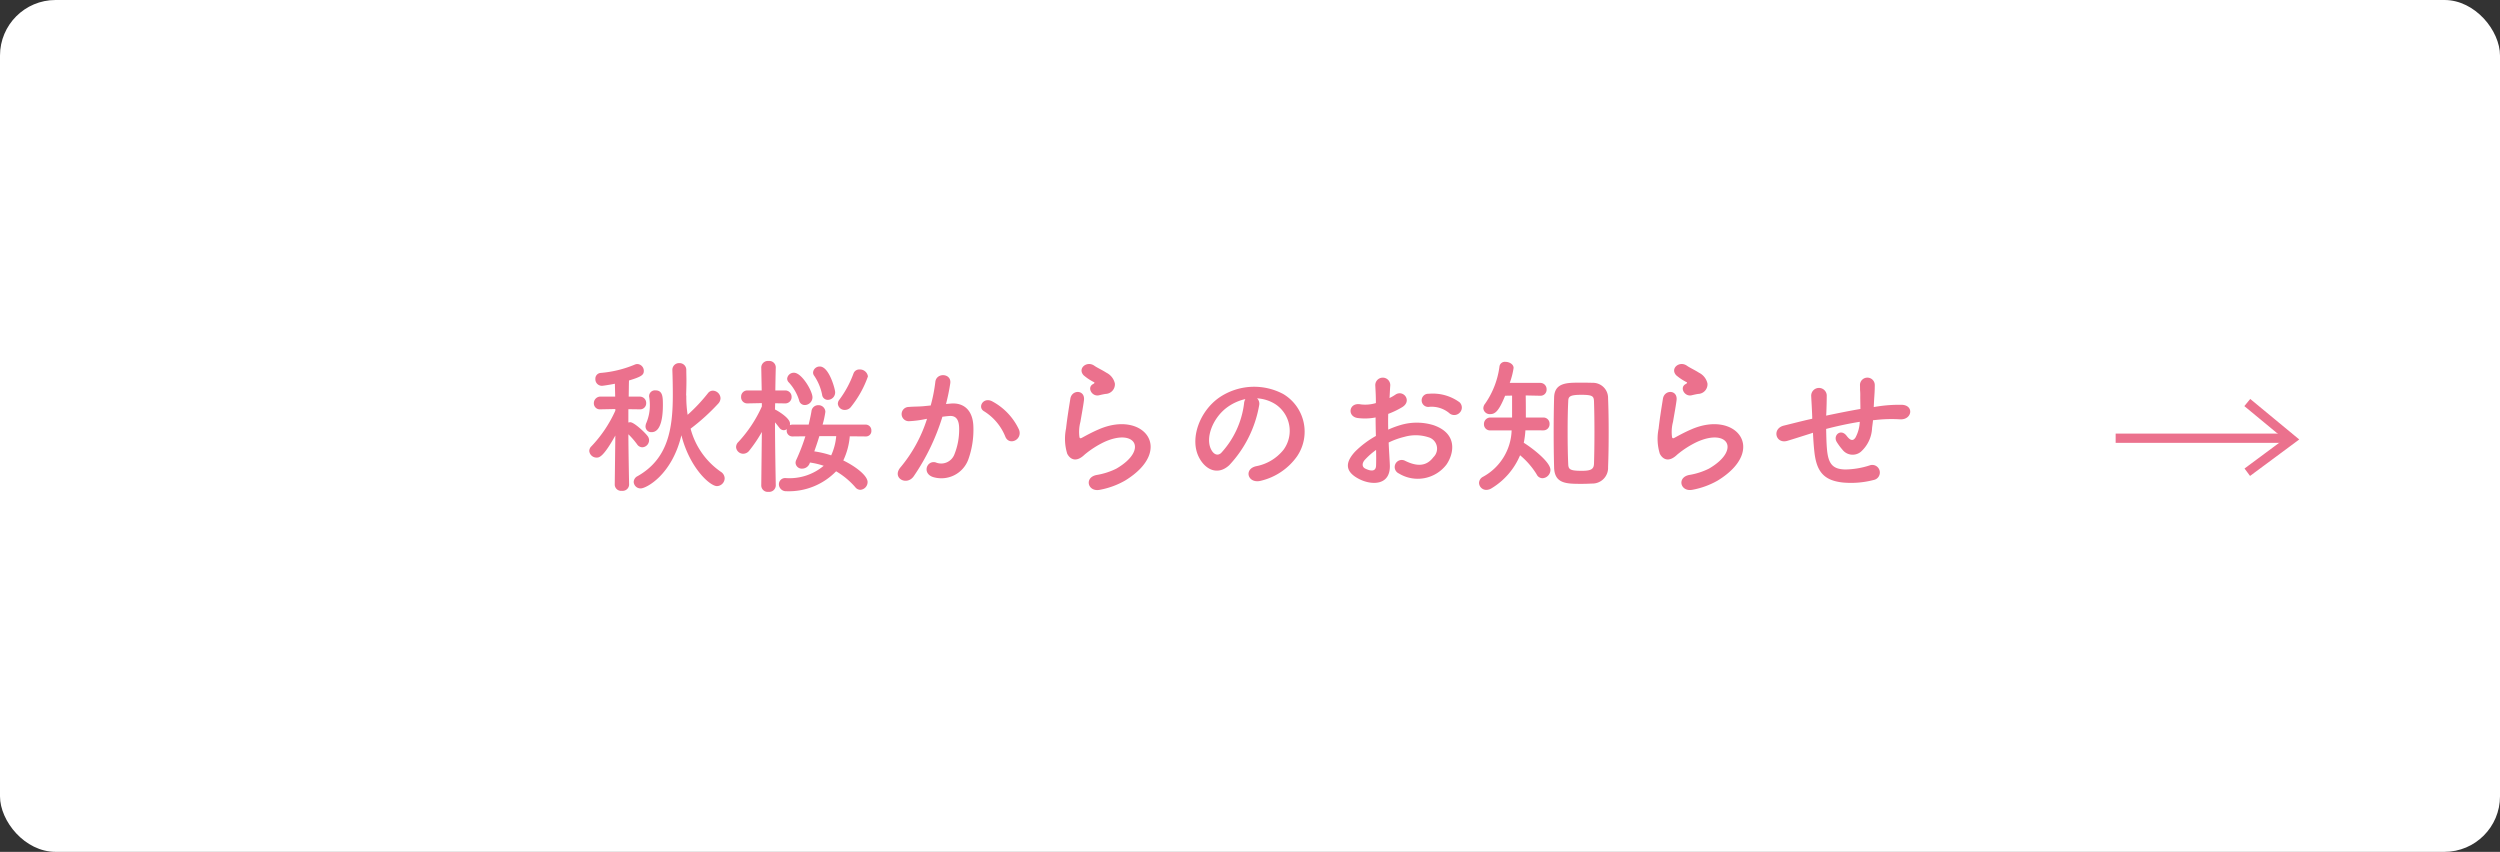 <svg xmlns="http://www.w3.org/2000/svg" width="270" height="92" viewBox="0 0 270 92">
  <rect x="0" y="0" width="270" height="92" fill="#333333" stroke="none"/>
  <g id="グループ_3390" data-name="グループ 3390" transform="translate(-335 -275)">
    <rect id="長方形_2070" data-name="長方形 2070" width="270" height="92" rx="6" transform="translate(335 275)" fill="#fff"/>
    <path id="パス_4989" data-name="パス 4989" d="M10.592-4.992C11.488-1.456,13.68.5,14.432.5a.861.861,0,0,0,.832-.848.863.863,0,0,0-.416-.7,8.207,8.207,0,0,1-3.264-4.656A22.582,22.582,0,0,0,14.56-8.4a.883.883,0,0,0,.256-.592.855.855,0,0,0-.832-.816.666.666,0,0,0-.512.256A18.181,18.181,0,0,1,11.264-7.2a12.667,12.667,0,0,1-.144-1.936.845.845,0,0,0-.016-.208c.016-.528.032-1.056.032-1.584,0-.368-.016-.736-.016-1.12a.725.725,0,0,0-.752-.736.721.721,0,0,0-.752.752V-12q.048,1.344.048,2.64c0,3.664-.5,6.912-3.808,8.784A.726.726,0,0,0,5.44.048a.736.736,0,0,0,.768.7C6.752.752,9.552-.656,10.592-4.992ZM7.376-5.328c1.04,0,1.216-1.728,1.216-2.912,0-.848,0-1.6-.8-1.6a.627.627,0,0,0-.688.608.443.443,0,0,0,.016.144,5.981,5.981,0,0,1,.064.784,4.878,4.878,0,0,1-.368,1.952,1.033,1.033,0,0,0-.1.4A.613.613,0,0,0,7.376-5.328ZM4.944.336S4.88-2.72,4.864-5.1a8.343,8.343,0,0,1,.944,1.088.693.693,0,0,0,.56.32A.77.77,0,0,0,7.1-4.448a.745.745,0,0,0-.176-.48C6.64-5.312,5.472-6.4,5.072-6.4a.936.936,0,0,0-.208.032v-1.44l1.216.016H6.1a.65.65,0,0,0,.688-.672.679.679,0,0,0-.7-.7H4.9c.016-.768.016-1.408.032-1.744,1.376-.416,1.6-.608,1.6-1.04a.736.736,0,0,0-.688-.736.725.725,0,0,0-.256.048,12.147,12.147,0,0,1-3.712.912.618.618,0,0,0-.576.656.705.705,0,0,0,.7.736c.128,0,.848-.112,1.408-.224L3.44-9.168H1.872a.71.71,0,0,0-.736.72.648.648,0,0,0,.72.656h.016l1.584-.032v.176A13.715,13.715,0,0,1,.88-3.808.728.728,0,0,0,.64-3.3a.79.79,0,0,0,.8.72c.256,0,.7-.016,2.016-2.384L3.392.336V.352a.687.687,0,0,0,.768.656A.7.7,0,0,0,4.944.352Zm23.968-8.4a11.186,11.186,0,0,0,1.824-3.28.866.866,0,0,0-.912-.752.652.652,0,0,0-.64.416,11.144,11.144,0,0,1-1.52,2.832.729.729,0,0,0-.176.448.731.731,0,0,0,.768.672A.831.831,0,0,0,28.912-8.064Zm-2.5-.752a.8.8,0,0,0,.784-.832c0-.32-.656-2.768-1.648-2.768a.709.709,0,0,0-.736.64.573.573,0,0,0,.128.368,5.594,5.594,0,0,1,.848,2.032A.617.617,0,0,0,26.416-8.816Zm-2.48.56a.843.843,0,0,0,.816-.832c0-.672-1.152-2.656-2-2.656a.721.721,0,0,0-.736.64.59.59,0,0,0,.192.416,5.114,5.114,0,0,1,1.1,1.92A.619.619,0,0,0,23.936-8.256ZM30.5-4.864a.582.582,0,0,0,.608-.624.621.621,0,0,0-.624-.656H25.84a9.432,9.432,0,0,0,.3-1.376.737.737,0,0,0-.768-.72.732.732,0,0,0-.736.672c-.08.48-.192.96-.3,1.424H22.592a.764.764,0,0,0-.288.064.718.718,0,0,0,.016-.176c0-.64-1.5-1.472-1.584-1.5L20.7-7.776l.016-.672,1.072.016h.016a.676.676,0,0,0,.688-.7.679.679,0,0,0-.7-.7H20.736c.016-1.344.048-2.48.048-2.48v-.016a.7.7,0,0,0-.768-.688.721.721,0,0,0-.8.688v.016l.048,2.48H17.728a.666.666,0,0,0-.688.7.662.662,0,0,0,.672.7h.016l1.552-.032V-8.1a14.158,14.158,0,0,1-2.528,3.824.786.786,0,0,0-.256.56.771.771,0,0,0,.768.72.831.831,0,0,0,.656-.336,14.772,14.772,0,0,0,1.36-2.016L19.216.432V.448A.7.7,0,0,0,20,1.12a.713.713,0,0,0,.784-.672V.432S20.7-3.92,20.7-6.384c.176.192.336.416.48.592a.6.6,0,0,0,.464.256.648.648,0,0,0,.336-.112c0,.048-.016.08-.016.128a.612.612,0,0,0,.624.656l1.392-.016a21.2,21.2,0,0,1-.96,2.5.841.841,0,0,0-.1.368.669.669,0,0,0,.72.624.871.871,0,0,0,.8-.56l.032-.1a8.431,8.431,0,0,1,1.488.352A5.735,5.735,0,0,1,21.856-.368.673.673,0,0,0,21.12.3a.767.767,0,0,0,.816.752A7.118,7.118,0,0,0,27.3-1.1,8.26,8.26,0,0,1,29.376.624.7.7,0,0,0,29.92.9.84.84,0,0,0,30.7.064c0-.672-1.216-1.648-2.624-2.336a7.527,7.527,0,0,0,.7-2.608l1.7.016ZM27.312-4.9a6.272,6.272,0,0,1-.544,2.08,10.416,10.416,0,0,0-1.824-.432c.192-.544.384-1.1.544-1.648Zm19.744-.688a6.633,6.633,0,0,0-2.848-3.04c-.992-.576-1.7.624-.912,1.056a5.745,5.745,0,0,1,2.288,2.752C46.016-3.824,47.456-4.528,47.056-5.584ZM39.168-8.368a21.081,21.081,0,0,0,.464-2.256c.128-1.072-1.5-1.168-1.616-.128a17.082,17.082,0,0,1-.5,2.544l-.8.08c-.576.048-1.072.032-1.568.08A.769.769,0,1,0,35.2-6.512a10.855,10.855,0,0,0,1.728-.224l.192-.032a15.438,15.438,0,0,1-2.832,5.2C33.248-.4,34.912.528,35.68-.56a23.576,23.576,0,0,0,3.1-6.432c.256-.032.5-.064.736-.08.736-.064,1.072.4,1.072,1.376a7.142,7.142,0,0,1-.512,2.768,1.529,1.529,0,0,1-2.032.864c-.976-.24-1.488,1.232-.224,1.6a3.1,3.1,0,0,0,3.76-1.92,9.53,9.53,0,0,0,.544-3.568C42.064-7.744,41.04-8.528,39.7-8.416ZM56.4-9.456a1.041,1.041,0,0,0,1.008-1.12,1.709,1.709,0,0,0-.912-1.168c-.464-.3-1.008-.544-1.3-.752-.8-.576-1.856.272-1.168,1.024a5.6,5.6,0,0,0,1.136.752c.112.08-.048.16-.128.208-.672.368-.1,1.392.672,1.2C55.968-9.376,56.192-9.424,56.4-9.456ZM58.512-.1c5.408-3.312,2-7.632-2.832-5.536-.752.32-1.5.736-1.824.912-.144.08-.224.08-.272-.048a4.2,4.2,0,0,1,.1-1.664c.128-.768.3-1.664.384-2.336.144-1.152-1.312-1.184-1.472-.16-.128.816-.336,2.048-.464,3.216a5.507,5.507,0,0,0,.128,2.72c.288.56.928,1.008,1.872.1a10.1,10.1,0,0,1,2.144-1.376c1.7-.768,2.864-.528,3.2.112s-.144,1.744-1.9,2.768A7.5,7.5,0,0,1,55.424-.7c-1.36.272-.944,1.856.352,1.6A8.662,8.662,0,0,0,58.512-.1Zm14.256-8.88a4.15,4.15,0,0,1,1.984.64,3.453,3.453,0,0,1,.88,4.9,4.957,4.957,0,0,1-2.976,1.792c-1.376.32-.88,1.936.528,1.568a6.689,6.689,0,0,0,3.9-2.64A4.735,4.735,0,0,0,75.6-9.44a6.685,6.685,0,0,0-6.912.368c-2.144,1.488-3.216,4.464-2.208,6.448.7,1.376,2.048,2,3.28.864a12.6,12.6,0,0,0,3.232-6.48A.8.8,0,0,0,72.768-8.976ZM71.5-8.9a1.132,1.132,0,0,0-.144.5,9.613,9.613,0,0,1-2.48,5.328c-.4.352-.816.112-1.056-.352-.672-1.232.128-3.36,1.616-4.512A5.3,5.3,0,0,1,71.5-8.9ZM94.64-7.424a.777.777,0,0,0-.016-1.136A4.9,4.9,0,0,0,91.3-9.472a.711.711,0,1,0,.08,1.408,2.989,2.989,0,0,1,2.112.656A.807.807,0,0,0,94.64-7.424ZM86.976-4.208a8.131,8.131,0,0,1,1.68-.608,4.469,4.469,0,0,1,2.592.032,1.277,1.277,0,0,1,.56,2.16c-.768,1.024-1.792,1.008-3.04.4a.763.763,0,1,0-.688,1.36,3.907,3.907,0,0,0,5.136-.96c.816-1.184,1.248-3.344-1.392-4.256A6.139,6.139,0,0,0,88.272-6.1a9.849,9.849,0,0,0-1.344.5c-.016-.608-.016-1.2,0-1.7a9.249,9.249,0,0,0,1.5-.72c1.12-.672.144-1.936-.72-1.36a4.808,4.808,0,0,1-.64.368c.032-.48.048-.992.08-1.344a.81.81,0,1,0-1.616.016c.032.608.064,1.12.064,1.872a3.994,3.994,0,0,1-1.616.144c-1.328-.272-1.52,1.328-.336,1.472a6,6,0,0,0,1.92-.064c0,.64.016,1.328.032,2a10.305,10.305,0,0,0-2.256,1.7c-.848.928-1.376,2.064.528,2.992,1.312.64,3.36.672,3.232-1.616C87.072-2.528,87.008-3.36,86.976-4.208Zm-1.36.8c.016.656.016,1.248,0,1.68-.016.624-.48.672-1.168.336-.368-.176-.368-.592-.032-.96A7.855,7.855,0,0,1,85.616-3.408ZM108.944.224a1.692,1.692,0,0,0,1.728-1.776c.048-1.184.064-2.464.064-3.744s-.016-2.544-.064-3.68a1.635,1.635,0,0,0-1.7-1.68c-.432-.016-.912-.016-1.376-.016-1.392,0-2.7.016-2.752,1.584-.032,1.184-.048,2.48-.048,3.792,0,1.3.016,2.592.048,3.792C104.9.24,106.16.256,107.792.256,108.208.256,108.608.24,108.944.224ZM103.68-5.52a.662.662,0,0,0,.672-.7.658.658,0,0,0-.672-.688h-1.888c0-.688,0-1.648-.016-2.384l1.552.032h.032a.65.65,0,0,0,.672-.688.679.679,0,0,0-.7-.7h-3.28a7.993,7.993,0,0,0,.416-1.616c0-.4-.464-.656-.88-.656a.585.585,0,0,0-.64.464,9.083,9.083,0,0,1-1.552,4.048A.82.82,0,0,0,97.2-7.9a.691.691,0,0,0,.752.624c.528,0,.928-.336,1.6-1.984l.752-.016v2.368H97.968a.692.692,0,0,0-.7.72.654.654,0,0,0,.7.672h2.288A5.921,5.921,0,0,1,97.152-.5a.771.771,0,0,0-.416.656.783.783,0,0,0,.8.752A1.117,1.117,0,0,0,98.112.72a7.582,7.582,0,0,0,3.056-3.552A8.406,8.406,0,0,1,102.96-.768a.7.7,0,0,0,.64.416.908.908,0,0,0,.848-.9c0-.848-1.952-2.352-2.88-2.928a9.07,9.07,0,0,0,.176-1.344Zm5.472,3.584c-.016.608-.32.784-1.312.784-1.264,0-1.456-.144-1.472-.736-.048-1.024-.064-2.288-.064-3.536,0-1.136.016-2.272.064-3.2.016-.5.064-.736,1.408-.736,1.248,0,1.36.16,1.376.736.032.944.048,2.112.048,3.3S109.184-2.944,109.152-1.936ZM120.4-9.456a1.041,1.041,0,0,0,1.008-1.12,1.709,1.709,0,0,0-.912-1.168c-.464-.3-1.008-.544-1.3-.752-.8-.576-1.856.272-1.168,1.024a5.6,5.6,0,0,0,1.136.752c.112.08-.048.16-.128.208-.672.368-.1,1.392.672,1.2C119.968-9.376,120.192-9.424,120.4-9.456ZM122.512-.1c5.408-3.312,2-7.632-2.832-5.536-.752.32-1.5.736-1.824.912-.144.08-.224.08-.272-.048a4.2,4.2,0,0,1,.1-1.664c.128-.768.3-1.664.384-2.336.144-1.152-1.312-1.184-1.472-.16-.128.816-.336,2.048-.464,3.216a5.507,5.507,0,0,0,.128,2.72c.288.56.928,1.008,1.872.1a10.1,10.1,0,0,1,2.144-1.376c1.7-.768,2.864-.528,3.2.112s-.144,1.744-1.9,2.768a7.5,7.5,0,0,1-2.144.688c-1.36.272-.944,1.856.352,1.6A8.662,8.662,0,0,0,122.512-.1ZM132.8-5.264c.032.672.08,1.408.144,1.984.224,2.176.992,3.168,3.088,3.392a9.631,9.631,0,0,0,3.312-.272.82.82,0,1,0-.448-1.568,8.906,8.906,0,0,1-2.608.432c-1.344-.032-1.856-.576-1.984-2.3-.048-.56-.064-1.328-.08-2.08,1.056-.272,2.3-.56,3.632-.768a3.959,3.959,0,0,1-.464,1.7c-.224.336-.5.416-.96-.192-.624-.816-1.488-.048-1.072.656a6.422,6.422,0,0,0,.624.848,1.394,1.394,0,0,0,1.968.24,3.642,3.642,0,0,0,1.232-2.592c.032-.272.08-.56.1-.832.224-.016.432-.048.656-.064a15.2,15.2,0,0,1,2.256-.032c1.3.08,1.552-1.488.24-1.568a15.219,15.219,0,0,0-2.656.176c-.144.016-.272.048-.416.064.016-.32.032-.64.048-.912.032-.448.064-.912.064-1.456a.8.8,0,0,0-1.6-.016c.016.352,0,.5.016.624a5.9,5.9,0,0,1,.016.64c0,.4.016.848.016,1.328-1.312.224-2.64.5-3.7.72l.016-.208c.032-.752.048-1.488.048-2a.841.841,0,0,0-1.68.064c.032.688.08,1.344.112,2.272v.208l-.448.1c-.7.16-1.888.464-2.608.64-1.328.32-.9,2.016.368,1.648.48-.144,1.088-.336,2.5-.784Z" transform="translate(398 327)" fill="#eb718d"/>
    <g id="グループ_1963" data-name="グループ 1963" transform="translate(162.99 141.828)">
      <line id="線_182" data-name="線 182" x2="19" transform="translate(400.5 180.5)" fill="none" stroke="#eb718d" stroke-width="1"/>
      <path id="パス_3460" data-name="パス 3460" d="M3366.717-3299.355l4.8,3.968-4.8,3.559" transform="translate(-2952 3476)" fill="none" stroke="#eb718d" stroke-width="1"/>
    </g>
  </g>
</svg>

